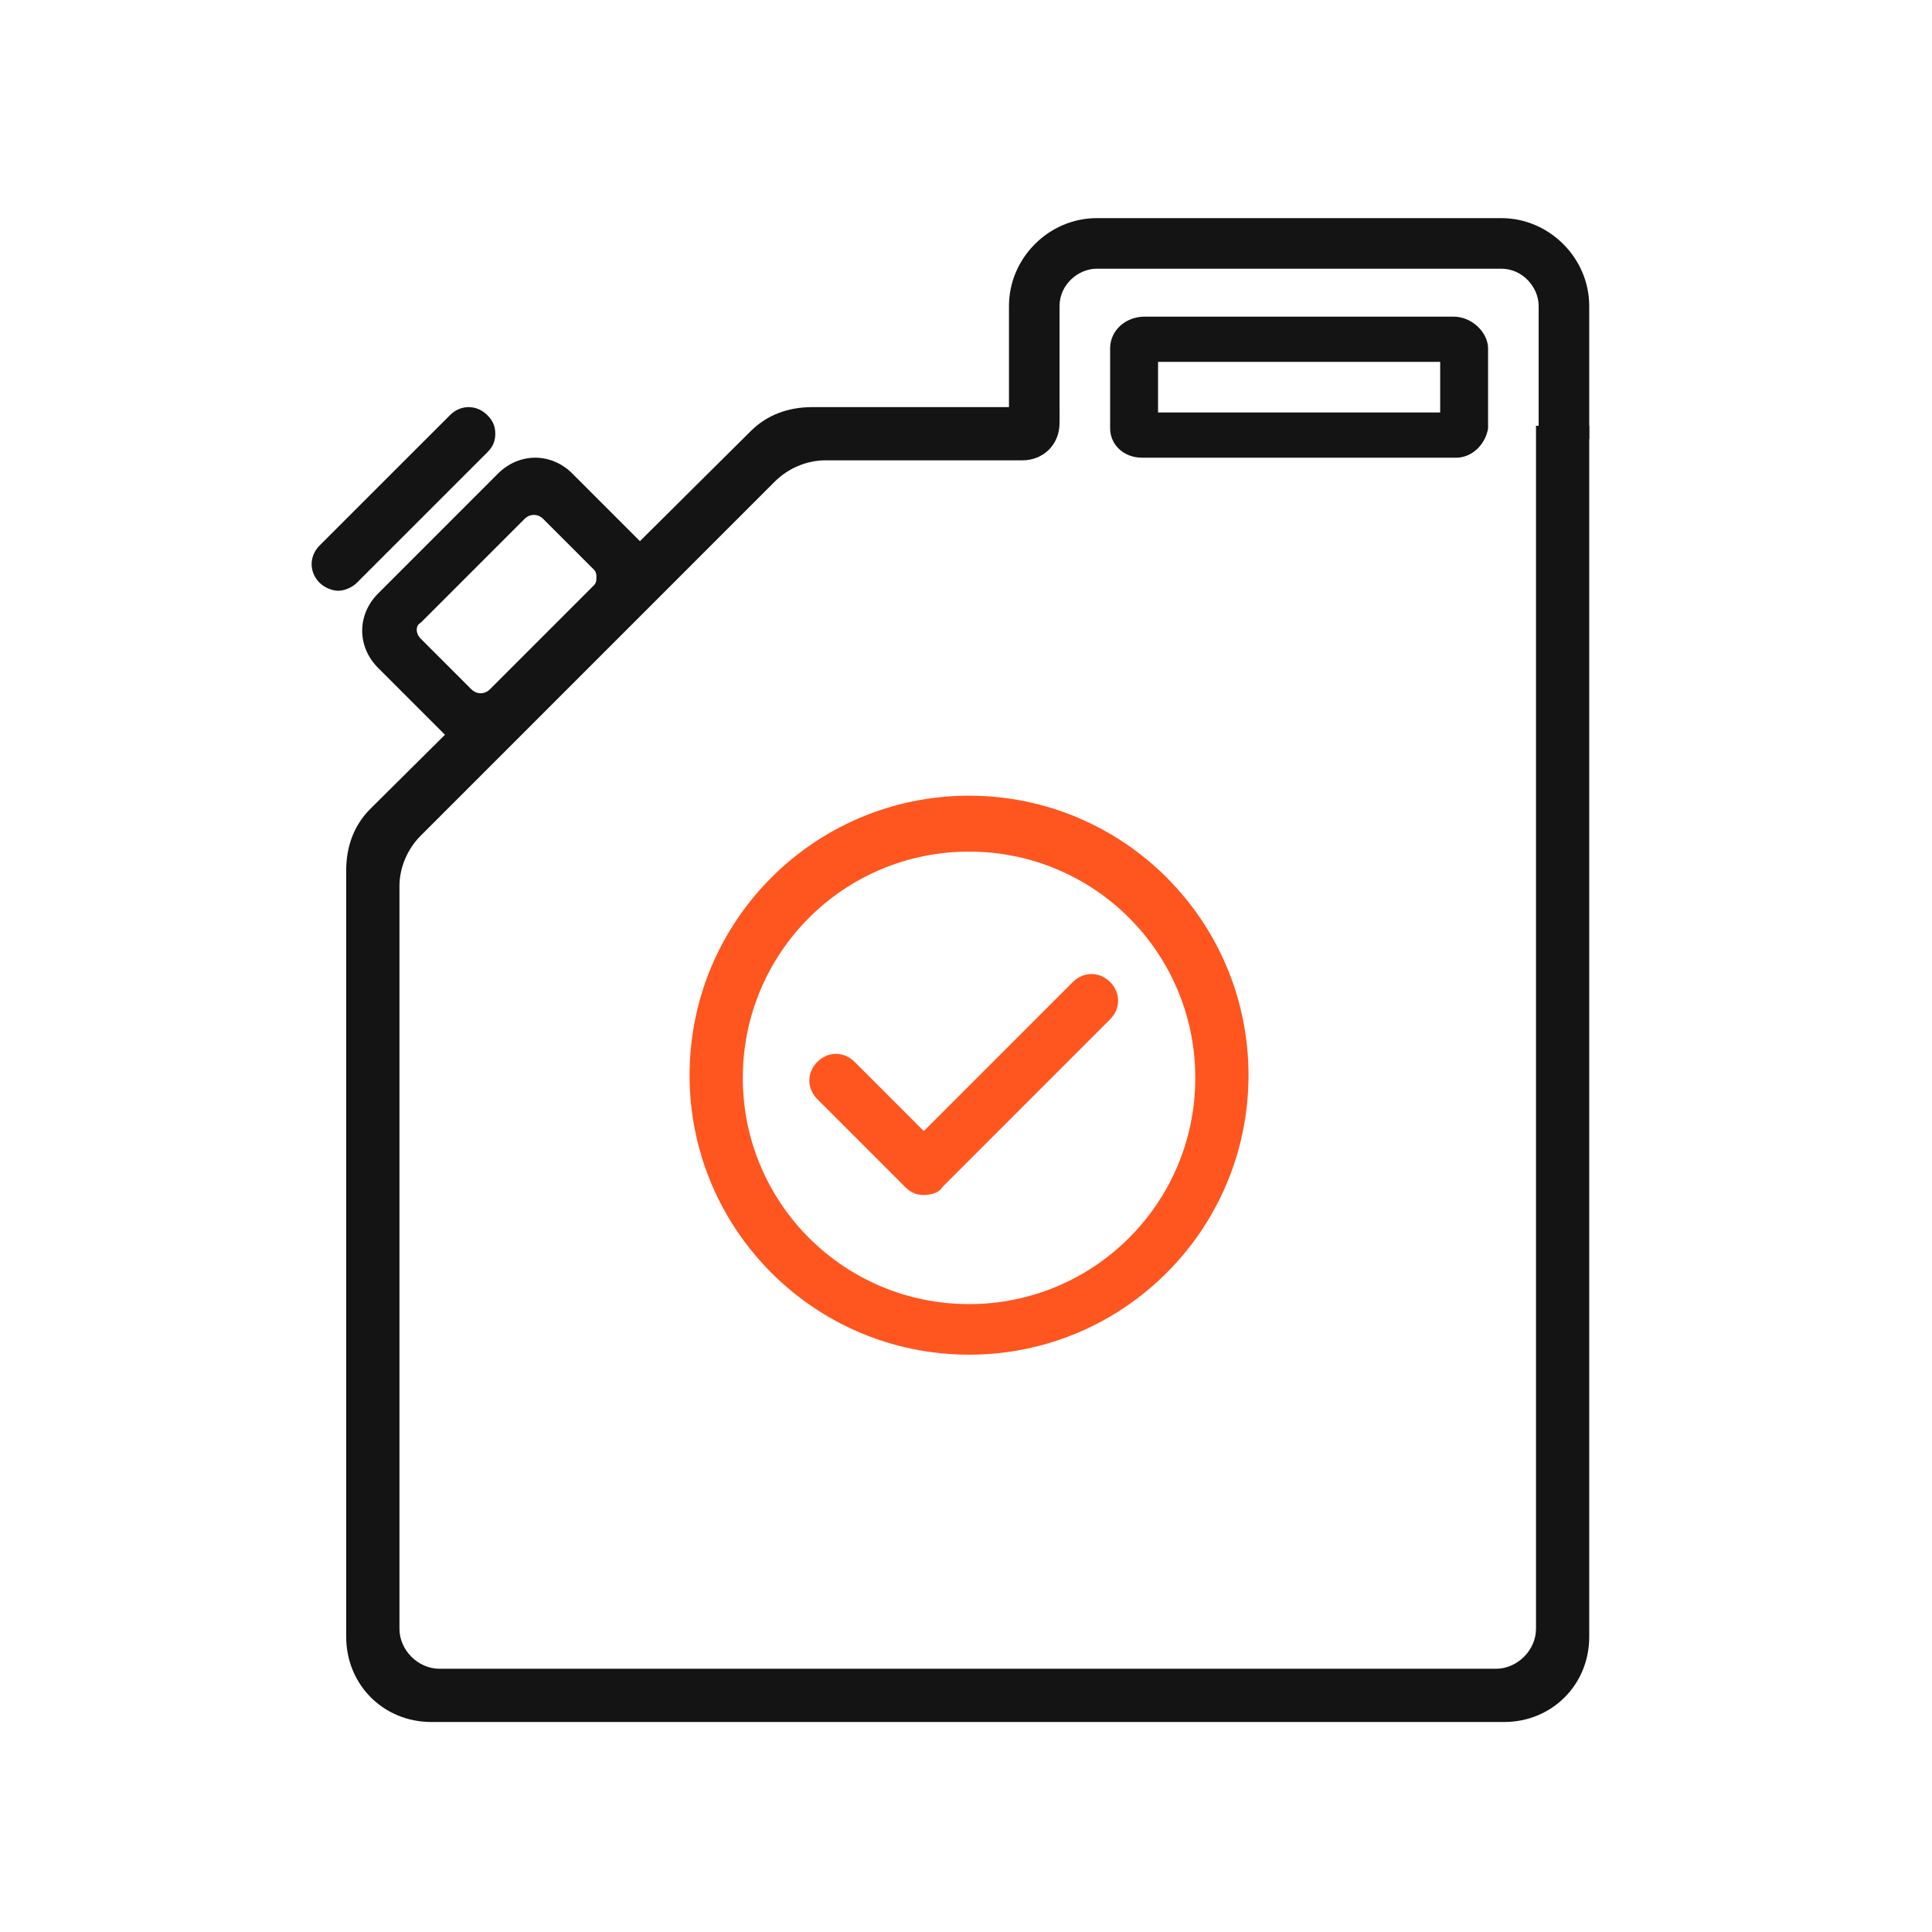 <svg width="62" height="62" viewBox="0 0 62 62" fill="none" xmlns="http://www.w3.org/2000/svg">
<path d="M50.744 13.833H49.548V9.819C49.548 9.05 48.95 8.452 48.181 8.452H35.198C34.429 8.452 33.831 9.05 33.831 9.819V13.235H32.635V9.819C32.635 8.367 33.831 7.256 35.198 7.256H48.181C49.633 7.256 50.744 8.452 50.744 9.819V13.833Z" fill="#141414"/>
<path d="M51 14.09H49.377V9.819C49.377 9.221 48.864 8.623 48.181 8.623H35.198C34.6 8.623 34.002 9.135 34.002 9.819V13.492H32.379V9.819C32.379 8.281 33.66 7 35.198 7H48.181C49.718 7 51 8.281 51 9.819V14.09ZM49.804 13.662H50.573V9.819C50.573 8.537 49.462 7.427 48.181 7.427H35.198C33.916 7.427 32.806 8.537 32.806 9.819V13.065H33.575V9.819C33.575 8.965 34.258 8.196 35.198 8.196H48.181C49.035 8.196 49.804 8.879 49.804 9.819V13.662Z" fill="#141414"/>
<path d="M46.729 14.431H36.65C36.223 14.431 35.881 14.09 35.881 13.748V11.186C35.881 10.758 36.308 10.331 36.736 10.331H46.644C47.156 10.331 47.498 10.673 47.498 11.186V13.748C47.498 14.175 47.156 14.431 46.729 14.431ZM36.906 13.406H46.388V11.442H36.906V13.406Z" fill="#141414"/>
<path d="M46.729 14.688H36.65C36.052 14.688 35.625 14.261 35.625 13.748V11.185C35.625 10.588 36.138 10.161 36.735 10.161H46.644C47.242 10.161 47.754 10.673 47.754 11.185V13.748C47.669 14.261 47.242 14.688 46.729 14.688ZM36.735 10.588C36.394 10.588 36.052 10.844 36.052 11.185V13.748C36.052 14.004 36.308 14.261 36.565 14.261H46.729C46.985 14.261 47.242 14.004 47.242 13.748V11.185C47.242 10.844 46.985 10.588 46.558 10.588H36.735ZM46.644 13.663H36.735V11.185H46.644V13.663ZM37.163 13.236H46.217V11.613H37.163V13.236Z" fill="#141414"/>
<path d="M15.04 23.998L12.306 21.265C11.709 20.667 11.709 19.727 12.221 19.129L16.065 15.286C16.663 14.688 17.602 14.688 18.115 15.286L20.848 18.019C21.104 18.275 21.104 18.617 20.848 18.873L15.809 23.913C15.638 24.254 15.211 24.254 15.04 23.998ZM13.417 20.667L15.04 22.29C15.296 22.546 15.638 22.546 15.894 22.29L19.225 18.958C19.481 18.702 19.481 18.36 19.225 18.104L17.602 16.481C17.346 16.225 17.004 16.225 16.748 16.481L13.417 19.813C13.161 19.983 13.161 20.41 13.417 20.667Z" fill="#141414"/>
<path d="M15.467 24.425C15.21 24.425 15.04 24.34 14.869 24.169L12.136 21.436C11.452 20.752 11.452 19.727 12.136 19.044L15.979 15.2C16.663 14.517 17.688 14.517 18.371 15.2L21.104 17.934C21.275 18.104 21.36 18.275 21.36 18.532C21.36 18.788 21.19 18.959 21.104 19.129L16.065 24.169C15.894 24.34 15.638 24.425 15.467 24.425ZM17.09 15.115C16.748 15.115 16.406 15.2 16.235 15.457L12.392 19.3C11.879 19.813 11.879 20.581 12.392 21.094L15.125 23.827C15.296 23.998 15.552 23.998 15.723 23.827L20.763 18.788C20.933 18.617 20.933 18.361 20.763 18.19L18.029 15.457C17.773 15.2 17.431 15.115 17.09 15.115ZM15.467 22.631C15.296 22.631 15.04 22.546 14.869 22.375L13.246 20.752C12.904 20.411 12.904 19.898 13.246 19.556L16.577 16.225C16.919 15.884 17.431 15.884 17.773 16.225L19.396 17.848C19.567 18.019 19.652 18.19 19.652 18.446C19.652 18.702 19.567 18.873 19.396 19.044L16.065 22.375C15.894 22.546 15.638 22.631 15.467 22.631ZM13.502 20.496L15.125 22.119C15.296 22.29 15.552 22.29 15.723 22.119L19.054 18.788C19.14 18.702 19.14 18.617 19.14 18.532C19.14 18.446 19.14 18.361 19.054 18.275L17.431 16.652C17.261 16.482 17.004 16.482 16.834 16.652L13.502 19.984C13.331 20.069 13.331 20.325 13.502 20.496Z" fill="#141414"/>
<path d="M10.427 18.531C10.171 18.275 10.171 17.933 10.427 17.677L14.613 13.492C14.869 13.236 15.21 13.236 15.467 13.492C15.723 13.748 15.723 14.09 15.467 14.346L11.281 18.531C11.025 18.788 10.598 18.788 10.427 18.531Z" fill="#141414"/>
<path d="M10.854 18.958C10.683 18.958 10.427 18.873 10.256 18.702C9.915 18.36 9.915 17.848 10.256 17.506L14.442 13.321C14.783 12.979 15.296 12.979 15.637 13.321C15.808 13.492 15.894 13.663 15.894 13.919C15.894 14.175 15.808 14.346 15.637 14.517L11.452 18.702C11.281 18.873 11.025 18.958 10.854 18.958ZM15.04 13.492C14.954 13.492 14.869 13.492 14.783 13.577L10.598 17.763C10.427 17.933 10.427 18.19 10.598 18.36C10.769 18.531 11.025 18.531 11.196 18.36L15.381 14.175C15.467 14.09 15.467 14.004 15.467 13.919C15.467 13.833 15.467 13.748 15.381 13.663C15.21 13.577 15.125 13.492 15.04 13.492Z" fill="#141414"/>
<path d="M48.267 55.09H13.844C12.477 55.09 11.367 53.98 11.367 52.613V27.928C11.367 27.244 11.623 26.646 12.135 26.134L24.265 14.005C24.777 13.492 25.375 13.236 26.058 13.236H33.831V13.492C33.831 14.005 33.404 14.432 32.892 14.432H26.571C25.887 14.432 25.29 14.688 24.777 15.2L13.331 26.646C12.819 27.159 12.562 27.757 12.562 28.44V52.271C12.562 53.126 13.246 53.809 14.1 53.809H48.01C48.865 53.809 49.548 53.126 49.548 52.271V13.834H50.744V52.528C50.744 53.894 49.633 55.09 48.267 55.09Z" fill="#141414"/>
<path d="M48.267 55.261H13.844C12.306 55.261 11.11 54.065 11.11 52.527V27.927C11.11 27.158 11.367 26.475 11.879 25.963L24.094 13.833C24.606 13.321 25.29 13.065 26.058 13.065H34.002V13.577C34.002 14.261 33.489 14.773 32.806 14.773H26.485C25.887 14.773 25.29 15.029 24.862 15.456L13.502 26.817C13.075 27.244 12.819 27.842 12.819 28.44V52.271C12.819 52.954 13.417 53.552 14.1 53.552H48.01C48.694 53.552 49.292 52.954 49.292 52.271V13.663H51V52.527C51 54.065 49.804 55.261 48.267 55.261ZM26.058 13.492C25.46 13.492 24.862 13.748 24.435 14.175L12.221 26.304C11.794 26.731 11.537 27.329 11.537 27.927V52.527C11.537 53.808 12.562 54.833 13.844 54.833H48.267C49.548 54.833 50.573 53.808 50.573 52.527V14.09H49.804V52.271C49.804 53.211 49.035 53.979 48.096 53.979H14.1C13.16 53.979 12.392 53.211 12.392 52.271V28.44C12.392 27.671 12.648 26.988 13.16 26.475L24.606 15.029C25.119 14.517 25.802 14.261 26.571 14.261H32.892C33.319 14.261 33.66 13.919 33.66 13.492H26.058Z" fill="#141414"/>
<path d="M29.646 38.348C29.389 38.348 29.218 38.262 29.048 38.092L26.229 35.273C25.887 34.931 25.887 34.419 26.229 34.077C26.571 33.735 27.083 33.735 27.425 34.077L29.646 36.298L34.429 31.514C34.771 31.173 35.283 31.173 35.625 31.514C35.966 31.856 35.966 32.369 35.625 32.71L30.244 38.092C30.158 38.262 29.902 38.348 29.646 38.348Z" fill="#FF551F"/>
<path d="M31.098 43.473C26.143 43.473 22.129 39.458 22.129 34.504C22.129 29.55 26.143 25.535 31.098 25.535C36.052 25.535 40.066 29.55 40.066 34.504C40.066 39.458 36.052 43.473 31.098 43.473ZM31.098 27.329C27.083 27.329 23.837 30.575 23.837 34.59C23.837 38.604 27.083 41.85 31.098 41.85C35.112 41.85 38.358 38.604 38.358 34.59C38.358 30.575 35.112 27.329 31.098 27.329Z" fill="#FF551F"/>
</svg>
